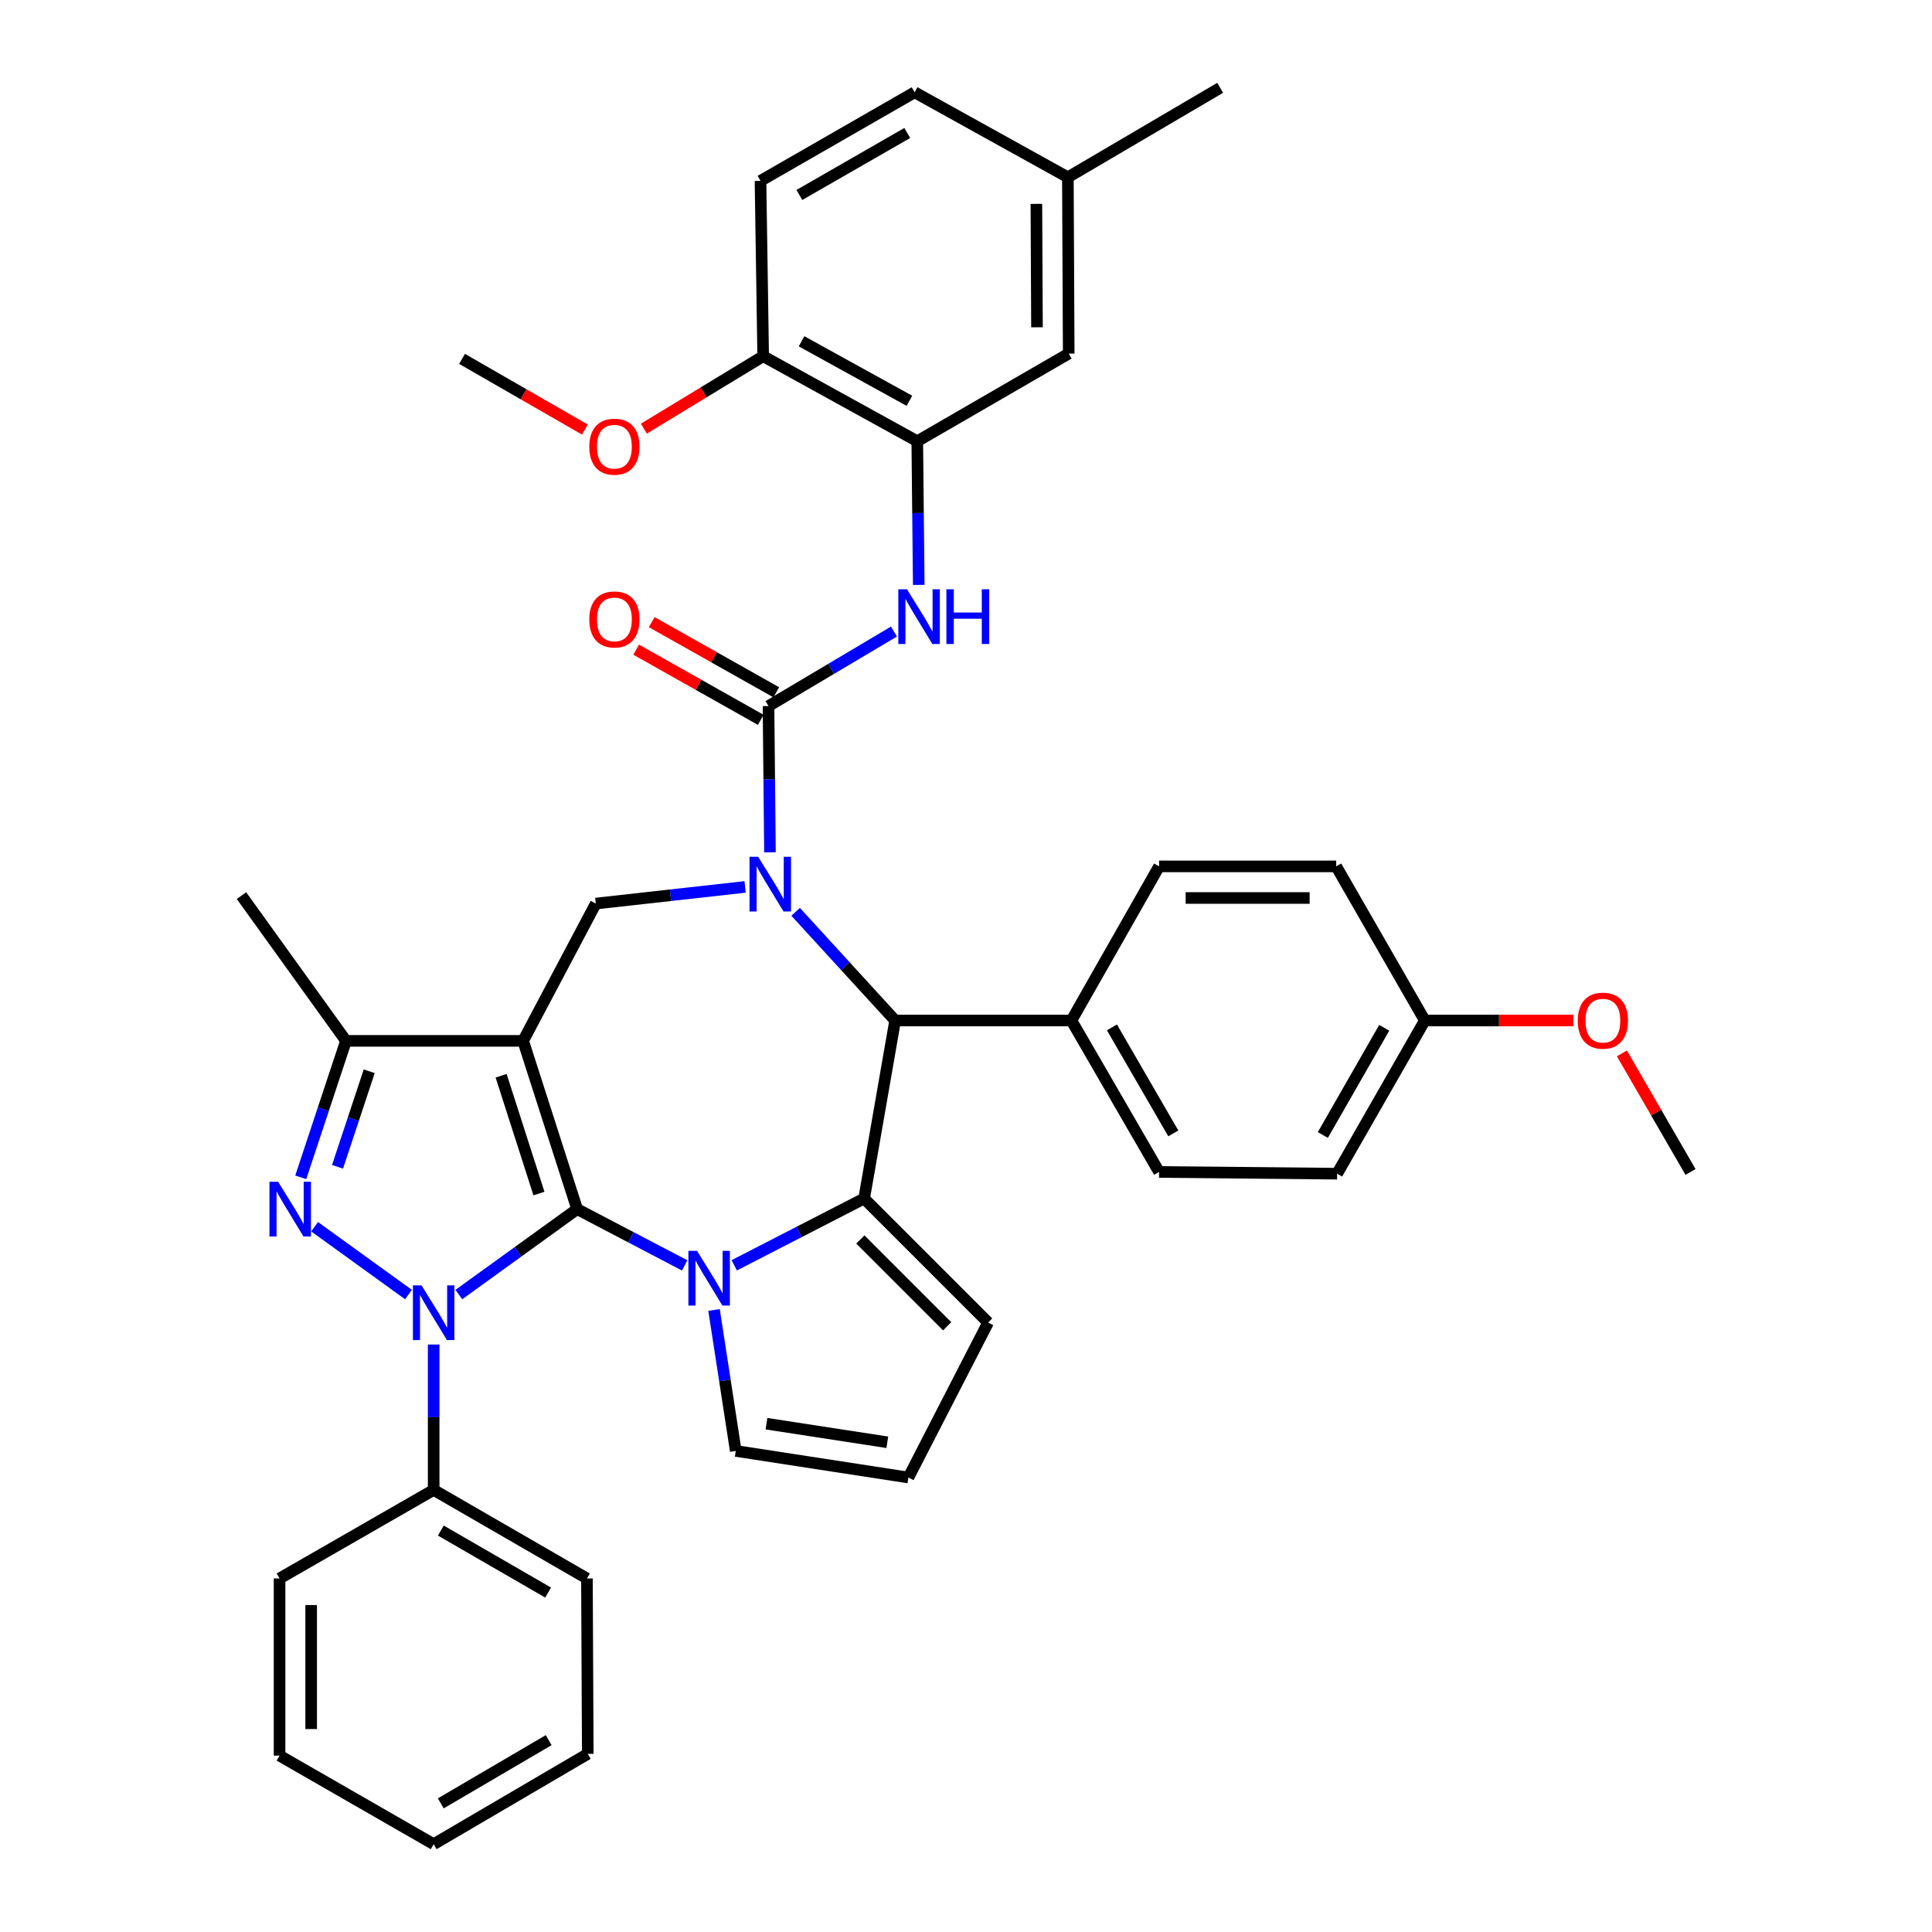 <?xml version='1.0' encoding='iso-8859-1'?>
<svg version='1.1' baseProfile='full'
              xmlns='http://www.w3.org/2000/svg'
                      xmlns:rdkit='http://www.rdkit.org/xml'
                      xmlns:xlink='http://www.w3.org/1999/xlink'
                  xml:space='preserve'
width='1000px' height='1000px' viewBox='0 0 1000 1000'>
<!-- END OF HEADER -->
<rect style='opacity:1.0;fill:#FFFFFF;stroke:none' width='1000' height='1000' x='0' y='0'> </rect>
<path class='bond-0' d='M 298.732,625.834 L 270.764,538.748' style='fill:none;fill-rule:evenodd;stroke:#000000;stroke-width:6px;stroke-linecap:butt;stroke-linejoin:miter;stroke-opacity:1' />
<path class='bond-0' d='M 278.96,617.774 L 259.382,556.814' style='fill:none;fill-rule:evenodd;stroke:#000000;stroke-width:6px;stroke-linecap:butt;stroke-linejoin:miter;stroke-opacity:1' />
<path class='bond-1' d='M 298.732,625.834 L 268.112,647.948' style='fill:none;fill-rule:evenodd;stroke:#000000;stroke-width:6px;stroke-linecap:butt;stroke-linejoin:miter;stroke-opacity:1' />
<path class='bond-1' d='M 268.112,647.948 L 237.493,670.061' style='fill:none;fill-rule:evenodd;stroke:#0000FF;stroke-width:6px;stroke-linecap:butt;stroke-linejoin:miter;stroke-opacity:1' />
<path class='bond-2' d='M 298.732,625.834 L 326.556,640.402' style='fill:none;fill-rule:evenodd;stroke:#000000;stroke-width:6px;stroke-linecap:butt;stroke-linejoin:miter;stroke-opacity:1' />
<path class='bond-2' d='M 326.556,640.402 L 354.381,654.969' style='fill:none;fill-rule:evenodd;stroke:#0000FF;stroke-width:6px;stroke-linecap:butt;stroke-linejoin:miter;stroke-opacity:1' />
<path class='bond-8' d='M 270.764,538.748 L 179.088,538.748' style='fill:none;fill-rule:evenodd;stroke:#000000;stroke-width:6px;stroke-linecap:butt;stroke-linejoin:miter;stroke-opacity:1' />
<path class='bond-9' d='M 270.764,538.748 L 308.385,467.687' style='fill:none;fill-rule:evenodd;stroke:#000000;stroke-width:6px;stroke-linecap:butt;stroke-linejoin:miter;stroke-opacity:1' />
<path class='bond-4' d='M 211.432,670.059 L 162.839,634.957' style='fill:none;fill-rule:evenodd;stroke:#0000FF;stroke-width:6px;stroke-linecap:butt;stroke-linejoin:miter;stroke-opacity:1' />
<path class='bond-14' d='M 224.462,695.924 L 224.462,733.549' style='fill:none;fill-rule:evenodd;stroke:#0000FF;stroke-width:6px;stroke-linecap:butt;stroke-linejoin:miter;stroke-opacity:1' />
<path class='bond-14' d='M 224.462,733.549 L 224.462,771.175' style='fill:none;fill-rule:evenodd;stroke:#000000;stroke-width:6px;stroke-linecap:butt;stroke-linejoin:miter;stroke-opacity:1' />
<path class='bond-5' d='M 380.044,654.92 L 413.658,637.637' style='fill:none;fill-rule:evenodd;stroke:#0000FF;stroke-width:6px;stroke-linecap:butt;stroke-linejoin:miter;stroke-opacity:1' />
<path class='bond-5' d='M 413.658,637.637 L 447.272,620.353' style='fill:none;fill-rule:evenodd;stroke:#000000;stroke-width:6px;stroke-linecap:butt;stroke-linejoin:miter;stroke-opacity:1' />
<path class='bond-12' d='M 369.58,678.023 L 375.204,714.514' style='fill:none;fill-rule:evenodd;stroke:#0000FF;stroke-width:6px;stroke-linecap:butt;stroke-linejoin:miter;stroke-opacity:1' />
<path class='bond-12' d='M 375.204,714.514 L 380.828,751.005' style='fill:none;fill-rule:evenodd;stroke:#000000;stroke-width:6px;stroke-linecap:butt;stroke-linejoin:miter;stroke-opacity:1' />
<path class='bond-3' d='M 385.677,459.067 L 347.031,463.377' style='fill:none;fill-rule:evenodd;stroke:#0000FF;stroke-width:6px;stroke-linecap:butt;stroke-linejoin:miter;stroke-opacity:1' />
<path class='bond-3' d='M 347.031,463.377 L 308.385,467.687' style='fill:none;fill-rule:evenodd;stroke:#000000;stroke-width:6px;stroke-linecap:butt;stroke-linejoin:miter;stroke-opacity:1' />
<path class='bond-6' d='M 398.527,441.152 L 398.153,403.305' style='fill:none;fill-rule:evenodd;stroke:#0000FF;stroke-width:6px;stroke-linecap:butt;stroke-linejoin:miter;stroke-opacity:1' />
<path class='bond-6' d='M 398.153,403.305 L 397.78,365.458' style='fill:none;fill-rule:evenodd;stroke:#000000;stroke-width:6px;stroke-linecap:butt;stroke-linejoin:miter;stroke-opacity:1' />
<path class='bond-41' d='M 411.822,471.96 L 437.573,500.087' style='fill:none;fill-rule:evenodd;stroke:#0000FF;stroke-width:6px;stroke-linecap:butt;stroke-linejoin:miter;stroke-opacity:1' />
<path class='bond-41' d='M 437.573,500.087 L 463.324,528.214' style='fill:none;fill-rule:evenodd;stroke:#000000;stroke-width:6px;stroke-linecap:butt;stroke-linejoin:miter;stroke-opacity:1' />
<path class='bond-39' d='M 155.666,609.381 L 167.377,574.065' style='fill:none;fill-rule:evenodd;stroke:#0000FF;stroke-width:6px;stroke-linecap:butt;stroke-linejoin:miter;stroke-opacity:1' />
<path class='bond-39' d='M 167.377,574.065 L 179.088,538.748' style='fill:none;fill-rule:evenodd;stroke:#000000;stroke-width:6px;stroke-linecap:butt;stroke-linejoin:miter;stroke-opacity:1' />
<path class='bond-39' d='M 174.709,603.935 L 182.907,579.214' style='fill:none;fill-rule:evenodd;stroke:#0000FF;stroke-width:6px;stroke-linecap:butt;stroke-linejoin:miter;stroke-opacity:1' />
<path class='bond-39' d='M 182.907,579.214 L 191.104,554.493' style='fill:none;fill-rule:evenodd;stroke:#000000;stroke-width:6px;stroke-linecap:butt;stroke-linejoin:miter;stroke-opacity:1' />
<path class='bond-7' d='M 447.272,620.353 L 463.324,528.214' style='fill:none;fill-rule:evenodd;stroke:#000000;stroke-width:6px;stroke-linecap:butt;stroke-linejoin:miter;stroke-opacity:1' />
<path class='bond-13' d='M 447.272,620.353 L 511.453,684.534' style='fill:none;fill-rule:evenodd;stroke:#000000;stroke-width:6px;stroke-linecap:butt;stroke-linejoin:miter;stroke-opacity:1' />
<path class='bond-13' d='M 445.33,641.55 L 490.257,686.476' style='fill:none;fill-rule:evenodd;stroke:#000000;stroke-width:6px;stroke-linecap:butt;stroke-linejoin:miter;stroke-opacity:1' />
<path class='bond-10' d='M 397.78,365.458 L 430.243,346.174' style='fill:none;fill-rule:evenodd;stroke:#000000;stroke-width:6px;stroke-linecap:butt;stroke-linejoin:miter;stroke-opacity:1' />
<path class='bond-10' d='M 430.243,346.174 L 462.707,326.891' style='fill:none;fill-rule:evenodd;stroke:#0000FF;stroke-width:6px;stroke-linecap:butt;stroke-linejoin:miter;stroke-opacity:1' />
<path class='bond-16' d='M 401.795,358.33 L 369.554,340.171' style='fill:none;fill-rule:evenodd;stroke:#000000;stroke-width:6px;stroke-linecap:butt;stroke-linejoin:miter;stroke-opacity:1' />
<path class='bond-16' d='M 369.554,340.171 L 337.314,322.012' style='fill:none;fill-rule:evenodd;stroke:#FF0000;stroke-width:6px;stroke-linecap:butt;stroke-linejoin:miter;stroke-opacity:1' />
<path class='bond-16' d='M 393.765,372.586 L 361.525,354.427' style='fill:none;fill-rule:evenodd;stroke:#000000;stroke-width:6px;stroke-linecap:butt;stroke-linejoin:miter;stroke-opacity:1' />
<path class='bond-16' d='M 361.525,354.427 L 329.285,336.268' style='fill:none;fill-rule:evenodd;stroke:#FF0000;stroke-width:6px;stroke-linecap:butt;stroke-linejoin:miter;stroke-opacity:1' />
<path class='bond-15' d='M 463.324,528.214 L 554.573,528.214' style='fill:none;fill-rule:evenodd;stroke:#000000;stroke-width:6px;stroke-linecap:butt;stroke-linejoin:miter;stroke-opacity:1' />
<path class='bond-28' d='M 179.088,538.748 L 124.987,463.569' style='fill:none;fill-rule:evenodd;stroke:#000000;stroke-width:6px;stroke-linecap:butt;stroke-linejoin:miter;stroke-opacity:1' />
<path class='bond-11' d='M 475.544,302.736 L 475.16,265.558' style='fill:none;fill-rule:evenodd;stroke:#0000FF;stroke-width:6px;stroke-linecap:butt;stroke-linejoin:miter;stroke-opacity:1' />
<path class='bond-11' d='M 475.16,265.558 L 474.777,228.38' style='fill:none;fill-rule:evenodd;stroke:#000000;stroke-width:6px;stroke-linecap:butt;stroke-linejoin:miter;stroke-opacity:1' />
<path class='bond-18' d='M 474.777,228.38 L 395.017,184.378' style='fill:none;fill-rule:evenodd;stroke:#000000;stroke-width:6px;stroke-linecap:butt;stroke-linejoin:miter;stroke-opacity:1' />
<path class='bond-18' d='M 470.716,207.454 L 414.884,176.652' style='fill:none;fill-rule:evenodd;stroke:#000000;stroke-width:6px;stroke-linecap:butt;stroke-linejoin:miter;stroke-opacity:1' />
<path class='bond-19' d='M 474.777,228.38 L 553.164,183.014' style='fill:none;fill-rule:evenodd;stroke:#000000;stroke-width:6px;stroke-linecap:butt;stroke-linejoin:miter;stroke-opacity:1' />
<path class='bond-17' d='M 380.828,751.005 L 470.187,764.758' style='fill:none;fill-rule:evenodd;stroke:#000000;stroke-width:6px;stroke-linecap:butt;stroke-linejoin:miter;stroke-opacity:1' />
<path class='bond-17' d='M 396.721,736.898 L 459.271,746.524' style='fill:none;fill-rule:evenodd;stroke:#000000;stroke-width:6px;stroke-linecap:butt;stroke-linejoin:miter;stroke-opacity:1' />
<path class='bond-40' d='M 511.453,684.534 L 470.187,764.758' style='fill:none;fill-rule:evenodd;stroke:#000000;stroke-width:6px;stroke-linecap:butt;stroke-linejoin:miter;stroke-opacity:1' />
<path class='bond-31' d='M 224.462,771.175 L 303.795,817.013' style='fill:none;fill-rule:evenodd;stroke:#000000;stroke-width:6px;stroke-linecap:butt;stroke-linejoin:miter;stroke-opacity:1' />
<path class='bond-31' d='M 228.177,792.217 L 283.71,824.304' style='fill:none;fill-rule:evenodd;stroke:#000000;stroke-width:6px;stroke-linecap:butt;stroke-linejoin:miter;stroke-opacity:1' />
<path class='bond-32' d='M 224.462,771.175 L 144.702,817.013' style='fill:none;fill-rule:evenodd;stroke:#000000;stroke-width:6px;stroke-linecap:butt;stroke-linejoin:miter;stroke-opacity:1' />
<path class='bond-20' d='M 554.573,528.214 L 599.948,606.601' style='fill:none;fill-rule:evenodd;stroke:#000000;stroke-width:6px;stroke-linecap:butt;stroke-linejoin:miter;stroke-opacity:1' />
<path class='bond-20' d='M 575.539,531.775 L 607.301,586.647' style='fill:none;fill-rule:evenodd;stroke:#000000;stroke-width:6px;stroke-linecap:butt;stroke-linejoin:miter;stroke-opacity:1' />
<path class='bond-21' d='M 554.573,528.214 L 599.948,448.436' style='fill:none;fill-rule:evenodd;stroke:#000000;stroke-width:6px;stroke-linecap:butt;stroke-linejoin:miter;stroke-opacity:1' />
<path class='bond-22' d='M 395.017,184.378 L 393.635,93.611' style='fill:none;fill-rule:evenodd;stroke:#000000;stroke-width:6px;stroke-linecap:butt;stroke-linejoin:miter;stroke-opacity:1' />
<path class='bond-29' d='M 395.017,184.378 L 364.14,203.122' style='fill:none;fill-rule:evenodd;stroke:#000000;stroke-width:6px;stroke-linecap:butt;stroke-linejoin:miter;stroke-opacity:1' />
<path class='bond-29' d='M 364.14,203.122 L 333.263,221.866' style='fill:none;fill-rule:evenodd;stroke:#FF0000;stroke-width:6px;stroke-linecap:butt;stroke-linejoin:miter;stroke-opacity:1' />
<path class='bond-23' d='M 553.164,183.014 L 552.728,91.765' style='fill:none;fill-rule:evenodd;stroke:#000000;stroke-width:6px;stroke-linecap:butt;stroke-linejoin:miter;stroke-opacity:1' />
<path class='bond-23' d='M 536.738,169.405 L 536.433,105.531' style='fill:none;fill-rule:evenodd;stroke:#000000;stroke-width:6px;stroke-linecap:butt;stroke-linejoin:miter;stroke-opacity:1' />
<path class='bond-26' d='M 599.948,606.601 L 692.087,607.501' style='fill:none;fill-rule:evenodd;stroke:#000000;stroke-width:6px;stroke-linecap:butt;stroke-linejoin:miter;stroke-opacity:1' />
<path class='bond-27' d='M 599.948,448.436 L 691.615,448.436' style='fill:none;fill-rule:evenodd;stroke:#000000;stroke-width:6px;stroke-linecap:butt;stroke-linejoin:miter;stroke-opacity:1' />
<path class='bond-27' d='M 613.698,464.797 L 677.865,464.797' style='fill:none;fill-rule:evenodd;stroke:#000000;stroke-width:6px;stroke-linecap:butt;stroke-linejoin:miter;stroke-opacity:1' />
<path class='bond-44' d='M 393.635,93.611 L 473.413,47.772' style='fill:none;fill-rule:evenodd;stroke:#000000;stroke-width:6px;stroke-linecap:butt;stroke-linejoin:miter;stroke-opacity:1' />
<path class='bond-44' d='M 413.753,100.921 L 469.598,68.834' style='fill:none;fill-rule:evenodd;stroke:#000000;stroke-width:6px;stroke-linecap:butt;stroke-linejoin:miter;stroke-opacity:1' />
<path class='bond-25' d='M 552.728,91.765 L 473.413,47.772' style='fill:none;fill-rule:evenodd;stroke:#000000;stroke-width:6px;stroke-linecap:butt;stroke-linejoin:miter;stroke-opacity:1' />
<path class='bond-33' d='M 552.728,91.765 L 631.561,45.455' style='fill:none;fill-rule:evenodd;stroke:#000000;stroke-width:6px;stroke-linecap:butt;stroke-linejoin:miter;stroke-opacity:1' />
<path class='bond-24' d='M 737.489,528.214 L 691.615,448.436' style='fill:none;fill-rule:evenodd;stroke:#000000;stroke-width:6px;stroke-linecap:butt;stroke-linejoin:miter;stroke-opacity:1' />
<path class='bond-30' d='M 737.489,528.214 L 775.916,528.214' style='fill:none;fill-rule:evenodd;stroke:#000000;stroke-width:6px;stroke-linecap:butt;stroke-linejoin:miter;stroke-opacity:1' />
<path class='bond-30' d='M 775.916,528.214 L 814.343,528.214' style='fill:none;fill-rule:evenodd;stroke:#FF0000;stroke-width:6px;stroke-linecap:butt;stroke-linejoin:miter;stroke-opacity:1' />
<path class='bond-43' d='M 737.489,528.214 L 692.087,607.501' style='fill:none;fill-rule:evenodd;stroke:#000000;stroke-width:6px;stroke-linecap:butt;stroke-linejoin:miter;stroke-opacity:1' />
<path class='bond-43' d='M 716.481,531.977 L 684.7,587.478' style='fill:none;fill-rule:evenodd;stroke:#000000;stroke-width:6px;stroke-linecap:butt;stroke-linejoin:miter;stroke-opacity:1' />
<path class='bond-34' d='M 302.736,222.336 L 270.944,204.043' style='fill:none;fill-rule:evenodd;stroke:#FF0000;stroke-width:6px;stroke-linecap:butt;stroke-linejoin:miter;stroke-opacity:1' />
<path class='bond-34' d='M 270.944,204.043 L 239.151,185.75' style='fill:none;fill-rule:evenodd;stroke:#000000;stroke-width:6px;stroke-linecap:butt;stroke-linejoin:miter;stroke-opacity:1' />
<path class='bond-35' d='M 839.5,545.238 L 857.256,575.92' style='fill:none;fill-rule:evenodd;stroke:#FF0000;stroke-width:6px;stroke-linecap:butt;stroke-linejoin:miter;stroke-opacity:1' />
<path class='bond-35' d='M 857.256,575.92 L 875.013,606.601' style='fill:none;fill-rule:evenodd;stroke:#000000;stroke-width:6px;stroke-linecap:butt;stroke-linejoin:miter;stroke-opacity:1' />
<path class='bond-37' d='M 303.795,817.013 L 304.231,907.798' style='fill:none;fill-rule:evenodd;stroke:#000000;stroke-width:6px;stroke-linecap:butt;stroke-linejoin:miter;stroke-opacity:1' />
<path class='bond-36' d='M 144.702,817.013 L 144.702,908.707' style='fill:none;fill-rule:evenodd;stroke:#000000;stroke-width:6px;stroke-linecap:butt;stroke-linejoin:miter;stroke-opacity:1' />
<path class='bond-36' d='M 161.063,830.767 L 161.063,894.953' style='fill:none;fill-rule:evenodd;stroke:#000000;stroke-width:6px;stroke-linecap:butt;stroke-linejoin:miter;stroke-opacity:1' />
<path class='bond-38' d='M 144.702,908.707 L 224.462,954.545' style='fill:none;fill-rule:evenodd;stroke:#000000;stroke-width:6px;stroke-linecap:butt;stroke-linejoin:miter;stroke-opacity:1' />
<path class='bond-42' d='M 304.231,907.798 L 224.462,954.545' style='fill:none;fill-rule:evenodd;stroke:#000000;stroke-width:6px;stroke-linecap:butt;stroke-linejoin:miter;stroke-opacity:1' />
<path class='bond-42' d='M 283.994,900.695 L 228.155,933.418' style='fill:none;fill-rule:evenodd;stroke:#000000;stroke-width:6px;stroke-linecap:butt;stroke-linejoin:miter;stroke-opacity:1' />
<path  class='atom-2' d='M 218.202 665.311
L 227.482 680.311
Q 228.402 681.791, 229.882 684.471
Q 231.362 687.151, 231.442 687.311
L 231.442 665.311
L 235.202 665.311
L 235.202 693.631
L 231.322 693.631
L 221.362 677.231
Q 220.202 675.311, 218.962 673.111
Q 217.762 670.911, 217.402 670.231
L 217.402 693.631
L 213.722 693.631
L 213.722 665.311
L 218.202 665.311
' fill='#0000FF'/>
<path  class='atom-3' d='M 360.789 647.441
L 370.069 662.441
Q 370.989 663.921, 372.469 666.601
Q 373.949 669.281, 374.029 669.441
L 374.029 647.441
L 377.789 647.441
L 377.789 675.761
L 373.909 675.761
L 363.949 659.361
Q 362.789 657.441, 361.549 655.241
Q 360.349 653.041, 359.989 652.361
L 359.989 675.761
L 356.309 675.761
L 356.309 647.441
L 360.789 647.441
' fill='#0000FF'/>
<path  class='atom-4' d='M 392.429 443.456
L 401.709 458.456
Q 402.629 459.936, 404.109 462.616
Q 405.589 465.296, 405.669 465.456
L 405.669 443.456
L 409.429 443.456
L 409.429 471.776
L 405.549 471.776
L 395.589 455.376
Q 394.429 453.456, 393.189 451.256
Q 391.989 449.056, 391.629 448.376
L 391.629 471.776
L 387.949 471.776
L 387.949 443.456
L 392.429 443.456
' fill='#0000FF'/>
<path  class='atom-5' d='M 143.951 611.674
L 153.231 626.674
Q 154.151 628.154, 155.631 630.834
Q 157.111 633.514, 157.191 633.674
L 157.191 611.674
L 160.951 611.674
L 160.951 639.994
L 157.071 639.994
L 147.111 623.594
Q 145.951 621.674, 144.711 619.474
Q 143.511 617.274, 143.151 616.594
L 143.151 639.994
L 139.471 639.994
L 139.471 611.674
L 143.951 611.674
' fill='#0000FF'/>
<path  class='atom-11' d='M 469.453 305.005
L 478.733 320.005
Q 479.653 321.485, 481.133 324.165
Q 482.613 326.845, 482.693 327.005
L 482.693 305.005
L 486.453 305.005
L 486.453 333.325
L 482.573 333.325
L 472.613 316.925
Q 471.453 315.005, 470.213 312.805
Q 469.013 310.605, 468.653 309.925
L 468.653 333.325
L 464.973 333.325
L 464.973 305.005
L 469.453 305.005
' fill='#0000FF'/>
<path  class='atom-11' d='M 489.853 305.005
L 493.693 305.005
L 493.693 317.045
L 508.173 317.045
L 508.173 305.005
L 512.013 305.005
L 512.013 333.325
L 508.173 333.325
L 508.173 320.245
L 493.693 320.245
L 493.693 333.325
L 489.853 333.325
L 489.853 305.005
' fill='#0000FF'/>
<path  class='atom-17' d='M 305.011 320.609
Q 305.011 313.809, 308.371 310.009
Q 311.731 306.209, 318.011 306.209
Q 324.291 306.209, 327.651 310.009
Q 331.011 313.809, 331.011 320.609
Q 331.011 327.489, 327.611 331.409
Q 324.211 335.289, 318.011 335.289
Q 311.771 335.289, 308.371 331.409
Q 305.011 327.529, 305.011 320.609
M 318.011 332.089
Q 322.331 332.089, 324.651 329.209
Q 327.011 326.289, 327.011 320.609
Q 327.011 315.049, 324.651 312.249
Q 322.331 309.409, 318.011 309.409
Q 313.691 309.409, 311.331 312.209
Q 309.011 315.009, 309.011 320.609
Q 309.011 326.329, 311.331 329.209
Q 313.691 332.089, 318.011 332.089
' fill='#FF0000'/>
<path  class='atom-30' d='M 305.011 231.205
Q 305.011 224.405, 308.371 220.605
Q 311.731 216.805, 318.011 216.805
Q 324.291 216.805, 327.651 220.605
Q 331.011 224.405, 331.011 231.205
Q 331.011 238.085, 327.611 242.005
Q 324.211 245.885, 318.011 245.885
Q 311.771 245.885, 308.371 242.005
Q 305.011 238.125, 305.011 231.205
M 318.011 242.685
Q 322.331 242.685, 324.651 239.805
Q 327.011 236.885, 327.011 231.205
Q 327.011 225.645, 324.651 222.845
Q 322.331 220.005, 318.011 220.005
Q 313.691 220.005, 311.331 222.805
Q 309.011 225.605, 309.011 231.205
Q 309.011 236.925, 311.331 239.805
Q 313.691 242.685, 318.011 242.685
' fill='#FF0000'/>
<path  class='atom-31' d='M 816.647 528.294
Q 816.647 521.494, 820.007 517.694
Q 823.367 513.894, 829.647 513.894
Q 835.927 513.894, 839.287 517.694
Q 842.647 521.494, 842.647 528.294
Q 842.647 535.174, 839.247 539.094
Q 835.847 542.974, 829.647 542.974
Q 823.407 542.974, 820.007 539.094
Q 816.647 535.214, 816.647 528.294
M 829.647 539.774
Q 833.967 539.774, 836.287 536.894
Q 838.647 533.974, 838.647 528.294
Q 838.647 522.734, 836.287 519.934
Q 833.967 517.094, 829.647 517.094
Q 825.327 517.094, 822.967 519.894
Q 820.647 522.694, 820.647 528.294
Q 820.647 534.014, 822.967 536.894
Q 825.327 539.774, 829.647 539.774
' fill='#FF0000'/>
</svg>
